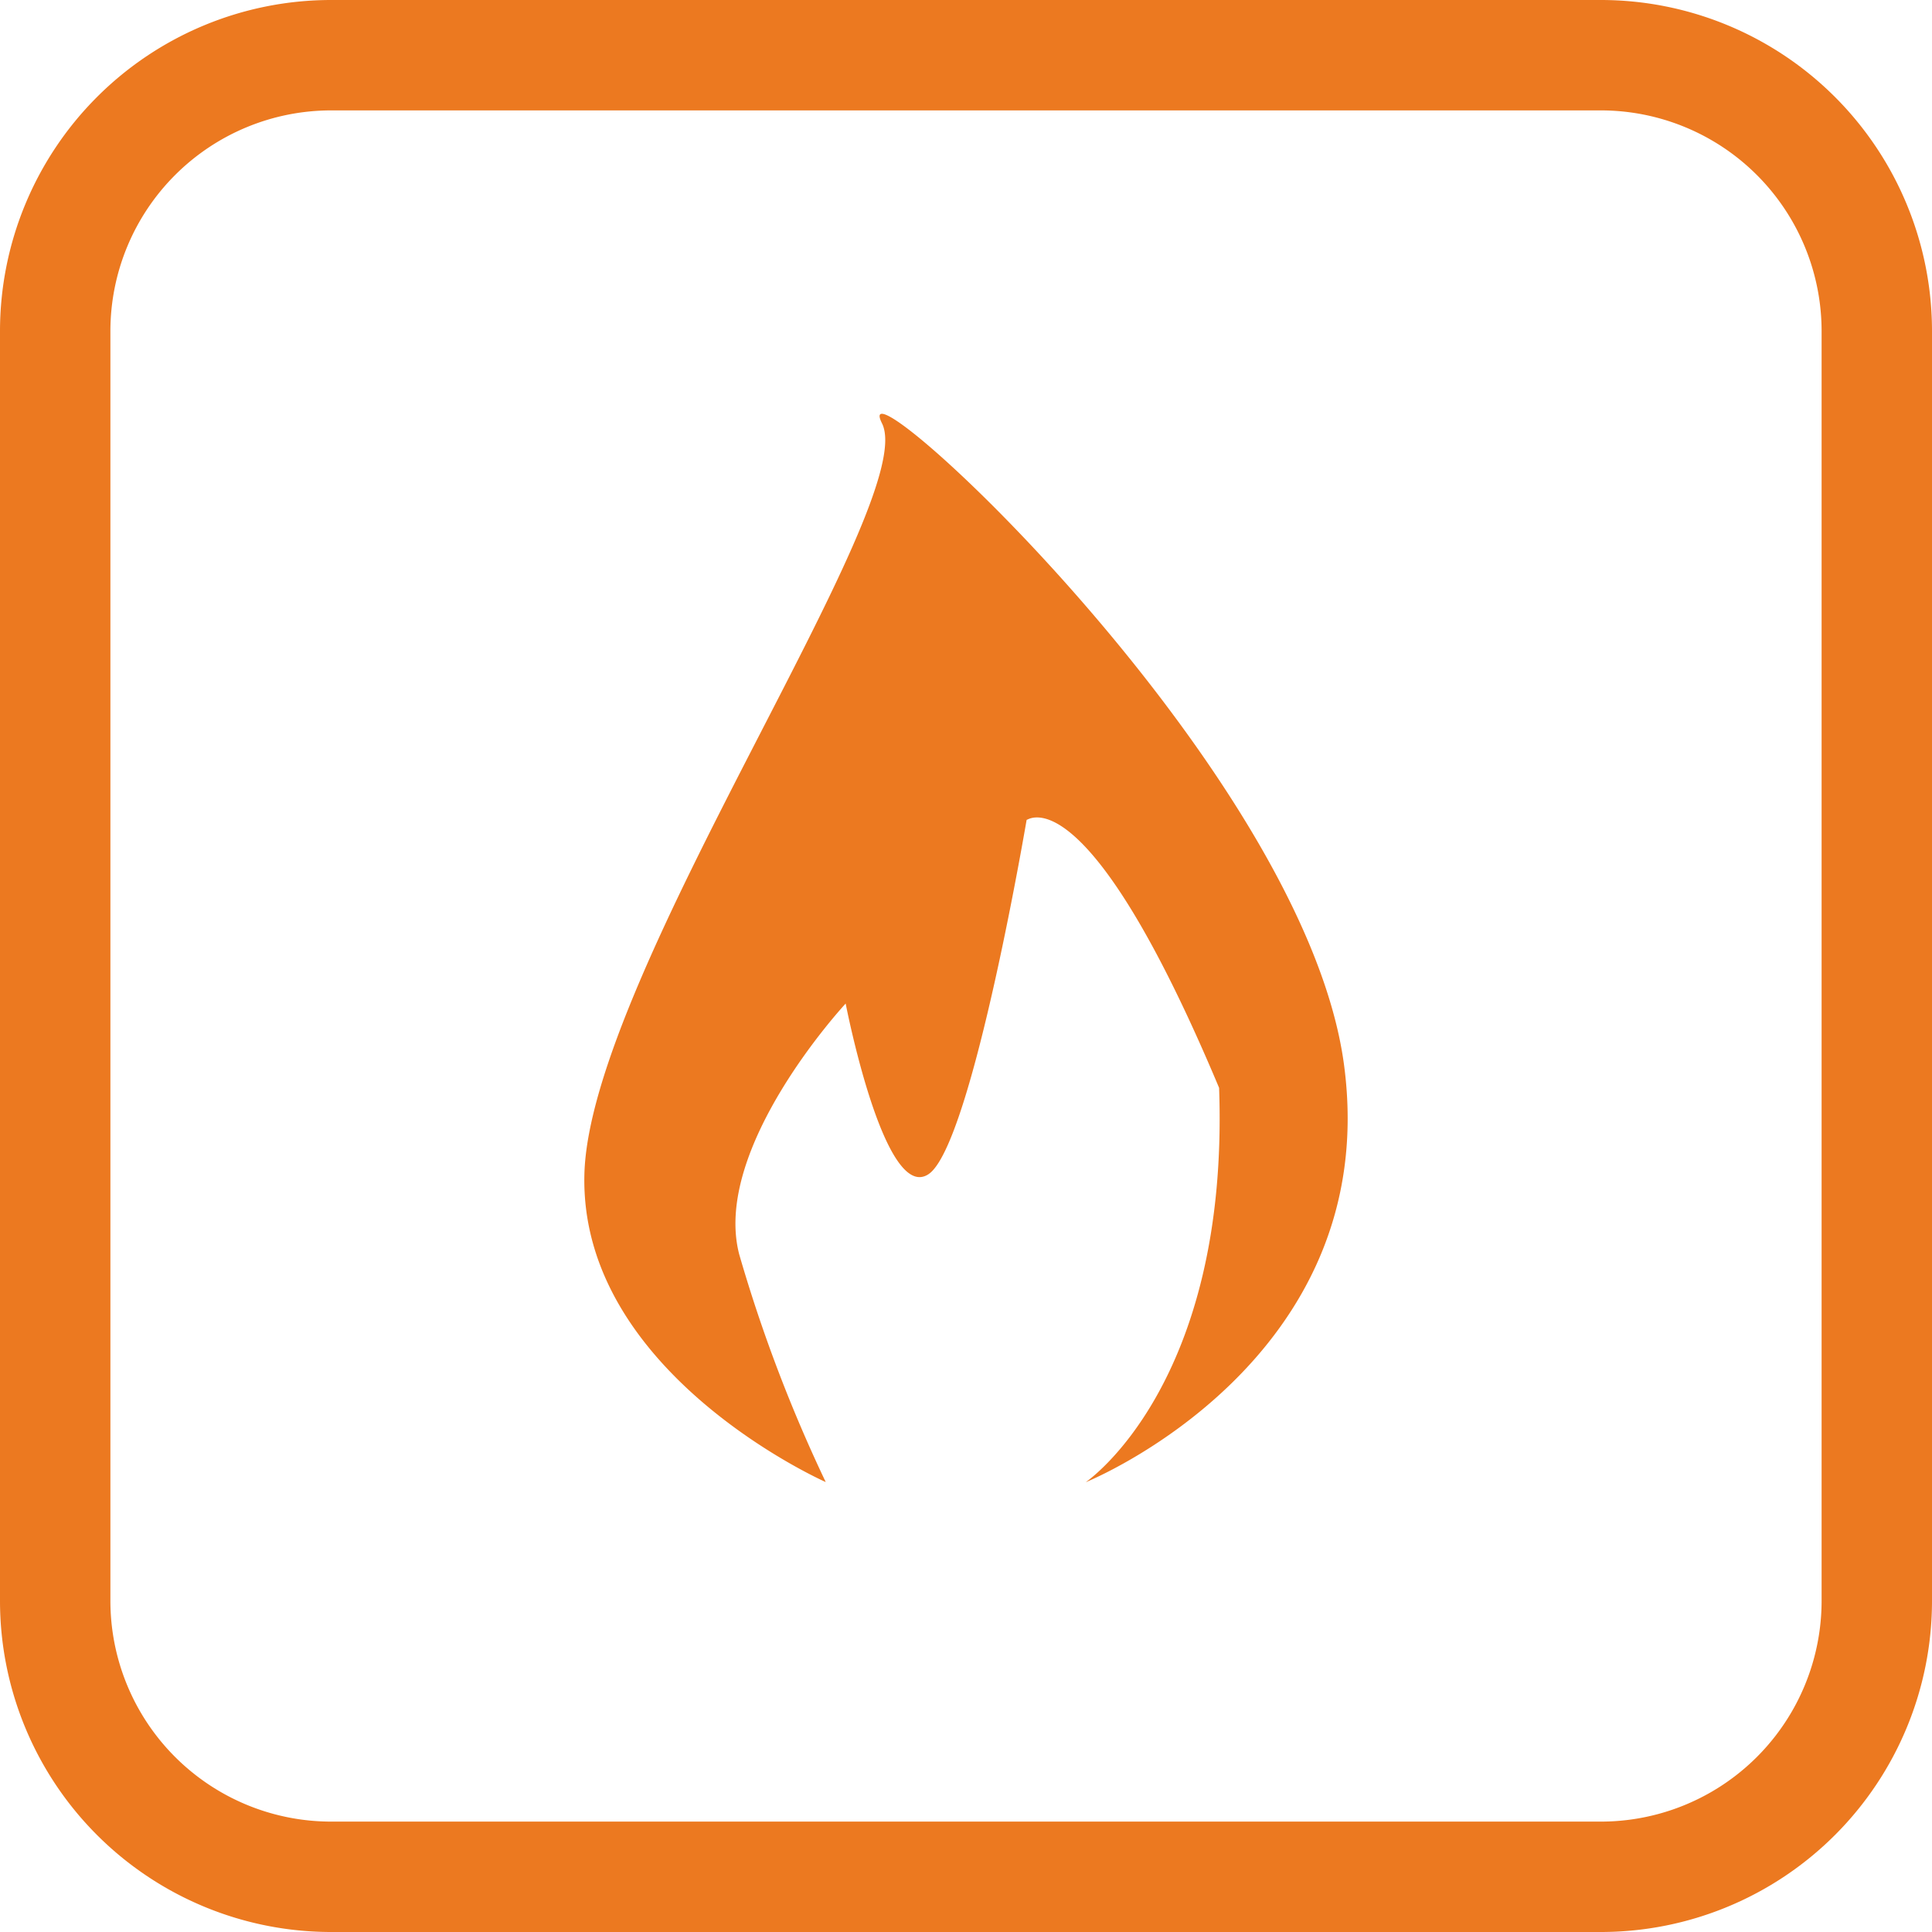 <svg xmlns="http://www.w3.org/2000/svg" width="35" height="35" viewBox="0 0 35 35">
  <g id="Group_170" data-name="Group 170" transform="translate(11222 15785)">
    <path id="Rectangle_889" data-name="Rectangle 889" d="M6,2A4,4,0,0,0,2,6V29a4,4,0,0,0,4,4H29a4,4,0,0,0,4-4V6a4,4,0,0,0-4-4H6M6,0H29a6,6,0,0,1,6,6V29a6,6,0,0,1-6,6H6a6,6,0,0,1-6-6V6A6,6,0,0,1,6,0Z" transform="translate(-11222 -15785)" fill="#ec7920"/>
    <path id="Path_304" data-name="Path 304" d="M-6668.781-13661.318s-4.467-1.972-4.372-5.58,6.105-12.18,5.391-13.6,7.649,6.23,8.37,11.619-4.68,7.564-4.68,7.564,2.609-1.762,2.417-7.145c-2.436-5.8-3.491-4.822-3.486-4.855.045-.283-.978,5.892-1.779,6.42s-1.5-3.092-1.5-3.092-2.435,2.619-1.927,4.549A27.141,27.141,0,0,0-6668.781-13661.318Z" transform="translate(-4538.26 -2096.833)" fill="#ec7920"/>
  </g>
</svg>
